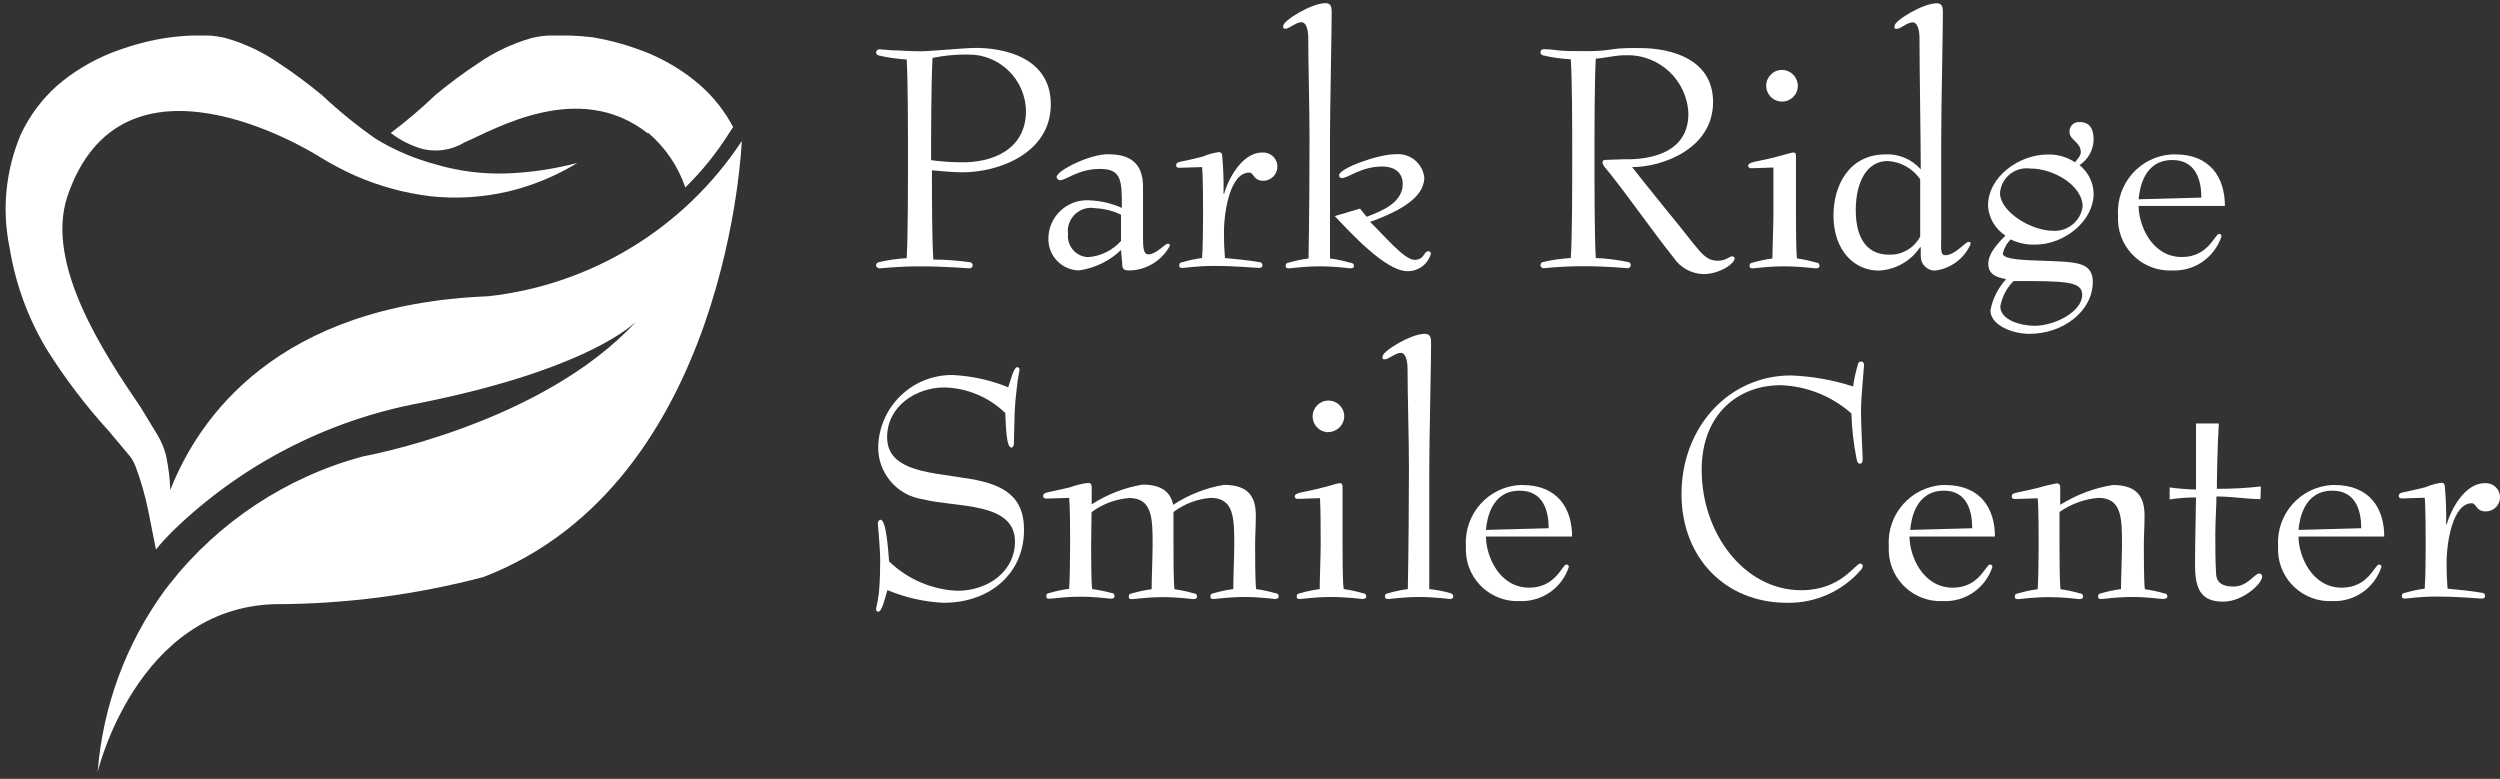 <svg width="398" height="124" viewBox="0 0 398 124" fill="none" xmlns="http://www.w3.org/2000/svg">
<rect x="0" y="0" width="398" height="124" fill="#333333" stroke="none"/>
<path d="M154.47 41.752C154.672 41.797 154.829 41.977 154.851 42.179C154.874 42.449 154.672 42.696 154.402 42.718C154.38 42.718 154.335 42.718 154.312 42.718C153.819 42.718 150.788 42.404 146.434 42.404C142.909 42.404 140.35 42.718 140.036 42.718C139.744 42.741 139.497 42.539 139.475 42.246C139.475 42.224 139.475 42.201 139.475 42.179C139.497 41.977 139.655 41.797 139.857 41.752C141.338 41.392 142.842 41.19 144.346 41.1C144.548 37.458 144.548 30.219 144.548 25.206C144.548 20.193 144.548 13.022 144.346 9.47C142.842 9.38 141.338 9.178 139.857 8.818C139.655 8.773 139.497 8.593 139.475 8.391C139.475 8.099 139.677 7.874 139.969 7.851C139.991 7.851 140.014 7.851 140.036 7.851L142.034 8.009C143.179 8.009 144.705 8.166 146.523 8.166C147.556 8.166 149.195 8.009 150.878 7.896C152.562 7.784 154.245 7.626 155.367 7.626C159.341 7.626 167.287 8.885 167.287 16.619C167.287 24.352 159.071 27.432 153.213 27.432C151.462 27.432 150.003 27.229 148.364 27.117C148.364 31.186 148.364 37.953 148.588 41.325C150.564 41.325 152.517 41.482 154.47 41.752ZM163.336 17.698C163.269 12.662 159.139 8.616 154.11 8.683C153.953 8.683 153.819 8.683 153.661 8.683C151.911 8.683 150.16 8.863 148.454 9.223C148.229 13.719 148.229 22.239 148.229 25.498C149.711 25.701 151.215 25.813 152.719 25.836C157.859 25.993 163.336 23.88 163.336 17.675V17.698Z" fill="white"/>
<path d="M178.466 39.796C176.625 41.572 174.268 42.696 171.732 43.056C168.971 42.966 166.816 40.673 166.906 37.908C166.906 37.863 166.906 37.818 166.906 37.773C167.04 34.378 169.914 31.748 173.303 31.883C173.415 31.883 173.528 31.883 173.64 31.905C175.346 31.995 177.029 32.4 178.601 33.097C178.601 28.803 178.601 26.892 175.121 26.892C171.642 26.892 169.734 28.691 168.769 28.691C168.477 28.691 168.253 28.488 168.208 28.196C168.208 27.162 173.438 24.554 176.378 24.554C180.127 24.554 181.968 26.128 181.968 29.77V37.503C181.968 39.144 181.968 40.493 182.798 40.493C184.1 40.493 185.447 38.807 185.896 38.807C186.345 38.807 186.21 38.964 186.21 39.189C184.953 41.482 182.574 42.943 179.97 43.056C179.207 43.056 178.668 43.056 178.668 42.134L178.466 39.796ZM178.466 34.176C177.164 33.546 175.772 33.209 174.336 33.142C172.315 32.782 170.407 34.153 170.048 36.154C169.981 36.514 169.981 36.896 170.026 37.256C169.846 39.099 171.171 40.74 173.011 40.92C173.146 40.92 173.258 40.92 173.393 40.92C175.346 40.74 177.164 39.818 178.466 38.357V34.153V34.176Z" fill="white"/>
<path d="M194.874 30.871C195.48 28.623 197.702 24.284 200.912 24.284C202.147 24.172 203.247 25.093 203.359 26.33C203.359 26.397 203.359 26.465 203.359 26.532C203.359 27.769 202.349 28.78 201.114 28.78C199.498 28.78 199.655 27.477 198.87 27.477C195.884 27.477 194.852 33.524 194.852 37.053C194.852 38.402 194.897 39.728 195.009 41.077C196.692 41.234 198.982 41.459 200.441 41.729C200.823 41.729 200.98 41.954 200.98 42.269C200.98 42.583 200.665 42.651 200.396 42.651C199.745 42.651 197.074 42.336 193.168 42.336C190.542 42.336 188.679 42.651 188.32 42.651C187.96 42.651 187.736 42.651 187.736 42.269C187.736 41.886 187.893 41.797 188.275 41.729C189.285 41.437 190.317 41.212 191.372 41.077C191.485 39.773 191.529 35.974 191.529 34.445C191.529 32.917 191.529 28.083 191.372 26.6L187.736 26.712C187.444 26.712 187.242 26.6 187.242 26.33C187.242 25.633 187.781 25.903 191.529 24.914C192.315 24.576 193.168 24.329 194.021 24.217C194.47 24.217 194.582 24.532 194.582 24.914C194.762 26.869 194.829 28.848 194.784 30.804L194.874 30.871Z" fill="white"/>
<path d="M215.548 42.336C215.548 42.673 215.234 42.718 214.965 42.718C214.695 42.718 212.72 42.404 210.116 42.404C207.512 42.404 205.627 42.718 205.29 42.718C204.953 42.718 204.684 42.718 204.684 42.336C204.684 41.954 204.841 41.864 205.223 41.797C206.233 41.504 207.265 41.28 208.32 41.145C208.433 35.48 208.477 26.465 208.477 21.991C208.477 17.518 208.275 9.964 208.275 6.053C208.275 4.906 208.006 3.535 207.175 3.535C206.345 3.535 205.223 4.569 204.684 4.569C204.145 4.569 204.302 4.367 204.302 4.097C204.302 3.265 208.792 0.5 211.036 0.5C212.002 0.5 212.002 1.309 212.002 2.186C212.002 4.951 211.732 17.922 211.732 21.991V41.145C212.787 41.28 213.82 41.504 214.83 41.797C215.391 41.864 215.548 42.021 215.548 42.336ZM217.568 34.513C220.015 33.591 223.315 32.265 223.315 29.275C223.315 27.656 222.237 26.51 220.015 26.51C216.738 26.51 214.583 28.353 213.64 28.353C213.393 28.353 213.191 28.174 213.169 27.926C213.169 26.78 219.409 24.554 222.148 24.554C224.437 24.329 226.48 25.97 226.749 28.263C226.749 31.568 222.507 33.591 219.454 34.828C219.028 35.008 218.534 35.165 218.107 35.322C220.172 37.278 223.539 41.37 225.178 41.37C226.817 41.37 226.592 39.998 227.423 39.998C227.625 39.998 227.804 40.178 227.804 40.38C227.333 42.066 225.784 43.213 224.056 43.168C220.531 43.168 214.83 36.851 212.495 34.401L216.513 33.209L217.568 34.513Z" fill="white"/>
<path d="M258.848 25.363C260.532 25.363 268.792 25.363 268.792 18.125C268.613 12.797 264.168 8.638 258.848 8.795C258.736 8.795 258.646 8.795 258.534 8.795C257.277 8.795 255.1 9.29 254.045 9.335C253.843 13.156 253.843 20.575 253.843 25.184C253.843 29.792 253.843 37.256 254.045 41.077C255.796 41.145 257.546 41.37 259.275 41.729C259.544 41.819 259.679 42.089 259.589 42.359C259.522 42.561 259.32 42.718 259.118 42.696C258.736 42.696 256.02 42.381 252.159 42.381C248.298 42.381 246.076 42.696 245.739 42.696C245.47 42.696 245.245 42.493 245.245 42.201C245.245 41.977 245.38 41.774 245.582 41.729C247.064 41.37 248.568 41.167 250.072 41.077C250.296 37.435 250.296 30.197 250.296 25.184C250.296 20.17 250.296 12.999 250.072 9.447C248.568 9.357 247.064 9.155 245.582 8.795C245.313 8.705 245.178 8.436 245.268 8.166C245.335 7.964 245.537 7.806 245.739 7.829C245.896 7.829 246.615 7.829 247.759 7.986C248.904 8.143 250.408 8.143 252.249 8.143C253.326 8.143 254.898 8.143 256.536 7.874C258.175 7.604 259.858 7.649 261.026 7.649C266.076 7.649 272.721 9.402 272.721 16.259C272.721 23.61 264.774 26.6 259.836 26.6C260.644 27.634 262.081 29.477 265.223 33.344C270.813 40.088 271.149 41.504 273.529 41.504C274.786 41.504 275.324 40.807 275.773 40.807C275.953 40.807 276.133 40.942 276.155 41.122C276.155 41.999 273.708 43.64 271.172 43.64C269.264 43.573 267.49 42.606 266.435 41.01C263.293 37.098 259.207 31.231 256.222 27.521C255.728 26.915 255.122 26.263 255.122 25.881C255.122 25.498 255.302 25.453 255.728 25.453L258.848 25.341V25.363Z" fill="white"/>
<path d="M283.966 42.404C281.362 42.404 279.477 42.718 279.14 42.718C278.804 42.718 278.534 42.718 278.534 42.336C278.534 41.954 278.691 41.864 279.073 41.797C280.083 41.505 281.116 41.28 282.171 41.145C282.171 39.728 282.328 35.749 282.328 34.131V26.667C281.407 26.667 279.903 26.78 278.759 26.78C278.534 26.802 278.332 26.645 278.31 26.42C278.31 26.42 278.31 26.42 278.31 26.398C278.31 25.791 279.567 25.746 281.677 25.251C283.787 24.756 285.111 24.284 285.493 24.284C285.874 24.284 285.919 24.487 285.919 24.981V34.131C285.919 35.817 285.919 39.728 286.076 41.145C287.109 41.28 288.119 41.505 289.129 41.797C289.511 41.797 289.668 42.022 289.668 42.336C289.668 42.651 289.354 42.718 289.062 42.718C288.77 42.718 286.638 42.404 283.966 42.404ZM283.585 16.169C282.193 16.102 281.116 14.933 281.183 13.539C281.25 12.145 282.417 11.066 283.809 11.133C285.156 11.201 286.211 12.325 286.211 13.674C286.211 15.068 285.066 16.192 283.675 16.169C283.675 16.169 283.675 16.169 283.652 16.169H283.585Z" fill="white"/>
<path d="M309.017 38.38C309.017 40.066 309.017 40.628 309.713 40.628C311.24 40.628 312.878 38.514 313.372 38.514C313.866 38.514 313.686 38.717 313.686 38.942C312.654 41.212 310.499 42.786 308.03 43.078C306.795 43.078 305.785 42.066 305.785 40.83C305.785 40.785 305.785 40.718 305.785 40.673V39.369H305.673C304.191 41.572 301.767 42.943 299.118 43.078C295.145 43.078 291.89 39.818 291.89 34.311C291.89 29.297 294.539 24.577 300.196 24.577C302.328 24.487 304.371 25.363 305.785 26.959C305.785 22.463 305.583 11.066 305.583 6.075C305.583 4.929 305.314 3.557 304.483 3.557C303.653 3.557 302.53 4.591 301.991 4.591C301.453 4.591 301.61 4.389 301.61 4.119C301.61 3.288 306.099 0.522 308.344 0.522C309.309 0.522 309.309 1.332 309.309 2.208C309.309 4.974 309.04 17.001 309.04 22.126V38.38H309.017ZM305.695 28.533C304.506 26.825 302.598 25.746 300.532 25.633C297.233 25.633 295.437 28.893 295.437 33.479C295.437 38.492 297.682 40.538 300.645 40.538C302.732 40.65 304.708 39.526 305.695 37.66V28.533Z" fill="white"/>
<path d="M331.263 24.217C331.263 22.599 329.467 22.329 329.467 21.002C329.422 20.193 330.029 19.474 330.859 19.429C330.926 19.429 330.994 19.429 331.061 19.429C332.632 19.429 333.306 20.418 333.306 22.261C333.261 23.88 332.43 25.386 331.061 26.285C332.43 27.387 333.261 29.028 333.306 30.781C333.306 35.277 328.569 38.942 324.013 38.942C322.666 38.987 321.319 38.717 320.107 38.11C319.478 38.717 319.052 39.504 318.85 40.358C318.85 41.819 326.504 41.28 330.073 41.819C332.026 42.111 333.171 42.853 333.171 44.877C333.171 49.508 328.502 53.149 323.048 53.149C320.399 53.149 316.875 51.778 316.875 49.395C317.234 47.552 318.087 45.843 319.366 44.45C318.177 44.18 316.538 43.888 316.538 41.999C316.538 40.111 318.446 38.402 319.254 37.503C317.638 36.446 316.605 34.693 316.493 32.76C316.493 28.129 321.431 24.599 325.988 24.599C327.537 24.554 329.041 24.981 330.343 25.836C330.724 25.319 331.263 24.824 331.263 24.217ZM326.774 36.739C329.131 36.919 331.241 35.233 331.555 32.872C331.555 29.612 327.066 26.825 323.182 26.825C320.848 26.532 318.738 28.174 318.423 30.489C318.423 30.579 318.423 30.669 318.401 30.759C318.446 33.749 323.384 36.739 326.819 36.739H326.774ZM320.556 44.742C319.456 45.843 318.738 47.237 318.446 48.766C318.446 51.014 321.858 51.868 323.878 51.868C327.133 51.868 331.488 49.62 331.488 46.922C331.488 44.742 328.704 44.742 320.556 44.742Z" fill="white"/>
<path d="M340.466 32.76C340.466 35.862 342.576 40.92 347.357 40.92C351.599 40.92 352.587 37.233 353.283 37.233C353.485 37.233 353.642 37.368 353.665 37.57C353.665 37.57 353.665 37.593 353.665 37.615C352.565 40.987 349.355 43.213 345.831 43.056C341.274 43.28 337.391 39.751 337.188 35.187C337.188 34.873 337.188 34.558 337.188 34.243C336.897 29.185 340.758 24.846 345.808 24.577C345.965 24.577 346.122 24.577 346.28 24.577C351.869 24.577 354.203 28.264 354.203 32.782H340.466V32.76ZM350.455 31.456C350.455 28.848 349.691 25.476 345.831 25.476C341.341 25.476 340.623 29.972 340.466 31.726L350.455 31.456Z" fill="white"/>
<path d="M161.408 70.651C161.408 71.033 161.183 71.258 161.026 71.258C160.151 71.258 160.151 67.616 160.039 65.75C157.435 63.232 153.978 61.771 150.364 61.681C145.874 61.681 141.228 64.626 141.228 69.617C141.228 75.934 150.633 75.124 156.627 76.698C161.116 77.889 163.024 80.183 163.024 84.364C163.024 91.333 157.547 95.964 150.252 95.964C147.154 95.829 144.124 95.132 141.273 93.941C140.846 95.424 140.397 97.38 139.814 97.38C139.612 97.38 139.455 97.2 139.477 96.998C139.477 96.458 139.634 96.661 139.926 94.323C140.083 92.817 140.128 90.456 140.128 89.377C140.128 87.129 139.746 83.555 139.746 83.285C139.746 83.015 139.926 82.79 140.195 82.745C141.048 82.745 141.385 87.241 141.542 89.377C144.483 92.21 148.344 93.873 152.407 94.053C157.367 94.053 161.587 90.906 161.587 86.23C161.587 79.845 152.205 80.834 146.93 79.486C142.732 78.879 139.657 75.192 139.814 70.943C140.083 64.581 145.358 59.613 151.711 59.703C154.741 59.86 157.704 60.512 160.51 61.659C160.936 60.422 161.385 58.444 161.969 58.444C162.171 58.466 162.306 58.624 162.306 58.826C162.306 59.051 162.036 60.13 161.879 61.726C161.655 63.502 161.52 65.278 161.498 67.054L161.408 70.651Z" fill="white"/>
<path d="M173.709 86.769C173.709 88.388 173.709 92.367 173.866 93.783C174.899 93.918 175.909 94.121 176.896 94.39C177.278 94.39 177.435 94.615 177.435 94.93C177.435 95.245 177.098 95.312 176.829 95.312C176.56 95.312 174.584 94.997 172.003 94.997C169.422 94.997 167.514 95.312 167.154 95.312C166.795 95.312 166.571 95.312 166.571 94.93C166.571 94.548 166.728 94.458 167.11 94.39C168.12 94.098 169.152 93.873 170.207 93.738C170.319 92.322 170.364 88.343 170.364 86.724C170.364 85.106 170.364 80.745 170.207 79.261L166.571 79.373C166.301 79.373 166.077 79.261 166.077 78.991C166.077 78.294 166.616 78.496 170.364 77.575C171.285 77.238 172.25 76.99 173.238 76.878C173.687 76.878 173.799 77.193 173.799 77.575V80.295C176.245 78.699 179.006 77.642 181.88 77.148C184.977 77.148 186.369 78.384 186.773 80.362C189.22 78.766 191.981 77.665 194.854 77.193C198.782 77.193 199.927 79.103 199.927 82.093C199.927 83.667 199.815 85.286 199.815 86.769C199.815 88.253 199.815 92.367 199.972 93.783C201.005 93.918 202.015 94.143 203.025 94.435C203.406 94.435 203.564 94.66 203.564 94.975C203.564 95.289 203.227 95.357 202.957 95.357C202.688 95.357 200.713 95.042 198.131 95.042C195.55 95.042 193.642 95.357 193.283 95.357C192.924 95.357 192.699 95.357 192.699 94.975C192.699 94.593 192.856 94.503 193.238 94.435C194.248 94.143 195.281 93.918 196.336 93.783C196.336 92.367 196.493 88.388 196.493 86.769C196.493 82.566 196.493 79.261 192.744 79.261C190.589 79.441 188.546 80.205 186.818 81.509V86.792C186.818 88.478 186.818 92.389 186.975 93.806C188.008 93.941 189.018 94.165 190.028 94.458C190.41 94.458 190.567 94.683 190.567 94.997C190.567 95.312 190.23 95.379 189.961 95.379C189.691 95.379 187.716 95.065 185.135 95.065C182.553 95.065 180.645 95.379 180.286 95.379C179.927 95.379 179.702 95.379 179.702 94.997C179.702 94.615 179.859 94.525 180.241 94.458C181.251 94.165 182.284 93.941 183.339 93.806C183.339 92.389 183.496 88.41 183.496 86.792C183.496 82.588 183.496 79.283 179.747 79.283C177.592 79.463 175.527 80.228 173.776 81.531L173.709 86.769Z" fill="white"/>
<path d="M211.869 95.042C209.265 95.042 207.38 95.357 207.043 95.357C206.706 95.357 206.437 95.357 206.437 94.975C206.437 94.593 206.617 94.503 206.998 94.435C208.008 94.143 209.041 93.918 210.096 93.783C210.096 92.367 210.253 88.388 210.253 86.769C210.253 85.151 210.253 80.79 210.141 79.306C209.22 79.306 207.694 79.418 206.549 79.418C206.347 79.441 206.145 79.284 206.123 79.081C206.123 79.081 206.123 79.059 206.123 79.036C206.123 78.429 207.38 78.384 209.49 77.89C211.6 77.395 212.902 76.923 213.283 76.923C213.665 76.923 213.732 77.125 213.732 77.62V86.769C213.732 88.456 213.732 92.367 213.912 93.783C214.944 93.918 215.955 94.143 216.942 94.435C217.324 94.435 217.503 94.66 217.503 94.975C217.503 95.29 217.167 95.357 216.897 95.357C216.628 95.357 214.495 95.042 211.869 95.042ZM211.488 68.808C210.096 68.808 208.973 67.684 208.973 66.29C208.973 64.896 210.096 63.772 211.488 63.772C212.879 63.772 214.002 64.896 214.002 66.29C213.979 67.661 212.857 68.763 211.488 68.785V68.808Z" fill="white"/>
<path d="M231.354 94.975C231.354 95.312 231.039 95.357 230.77 95.357C230.501 95.357 228.525 95.042 225.921 95.042C223.317 95.042 221.432 95.357 221.095 95.357C220.759 95.357 220.489 95.357 220.489 94.975C220.489 94.593 220.669 94.503 221.028 94.435C222.038 94.143 223.071 93.918 224.126 93.783C224.238 88.118 224.305 79.104 224.305 74.63C224.305 70.156 224.081 62.603 224.081 58.691C224.081 57.545 223.811 56.173 223.003 56.173C222.195 56.173 221.028 57.208 220.489 57.208C219.95 57.208 220.108 57.005 220.108 56.736C220.108 55.904 224.597 53.139 226.842 53.139C227.829 53.139 227.829 53.948 227.829 54.825C227.829 57.59 227.538 70.561 227.538 74.63V93.783C228.637 93.896 229.715 94.098 230.77 94.39C231.196 94.503 231.354 94.66 231.354 94.975Z" fill="white"/>
<path d="M236.561 85.398C236.561 88.501 238.671 93.559 243.452 93.559C247.694 93.559 248.682 89.872 249.378 89.872C249.58 89.872 249.737 90.007 249.759 90.209C249.759 90.209 249.759 90.231 249.759 90.254C248.66 93.604 245.495 95.807 241.993 95.694C237.458 95.919 233.575 92.412 233.373 87.849C233.373 87.534 233.373 87.197 233.373 86.882C233.081 81.824 236.942 77.485 241.993 77.215C242.105 77.215 242.217 77.215 242.352 77.215C247.941 77.215 250.276 80.902 250.276 85.421H236.561V85.398ZM246.55 84.094C246.55 81.487 245.786 78.115 241.925 78.115C237.436 78.115 236.718 82.611 236.561 84.364L246.55 84.094Z" fill="white"/>
<path d="M284.485 95.964C274.653 95.964 267.695 88.77 267.695 78.654C267.695 68.043 275.192 59.77 285.136 59.77C288.503 59.905 291.825 60.49 295.013 61.524C295.17 60.355 295.439 59.186 295.776 58.039C295.776 57.702 296.113 57.545 296.315 57.545C296.517 57.545 296.764 57.77 296.764 58.084C296.764 58.399 296.27 63.21 296.27 65.481C296.27 67.751 296.539 72.517 296.539 73.056C296.539 73.596 296.382 73.821 296.113 73.821C295.843 73.821 295.664 73.596 295.574 73.101C295.102 70.696 294.811 68.268 294.743 65.818C291.623 63.075 287.673 61.479 283.52 61.322C276.629 61.322 270.905 65.998 270.905 74.81C270.905 84.881 277.639 93.963 286.775 93.963C293.082 93.963 295.372 89.715 296.135 89.715C296.359 89.715 296.539 89.872 296.562 90.097C296.539 90.299 296.449 90.479 296.337 90.636C293.374 94.098 289.042 96.054 284.485 95.964Z" fill="white"/>
<path d="M303.991 85.398C303.991 88.501 306.101 93.559 310.883 93.559C315.125 93.559 316.113 89.872 316.809 89.872C317.011 89.872 317.168 90.007 317.19 90.209C317.19 90.209 317.19 90.231 317.19 90.254C316.09 93.626 312.88 95.852 309.334 95.694C304.777 95.919 300.894 92.39 300.692 87.826C300.692 87.511 300.692 87.197 300.692 86.882C300.4 81.824 304.261 77.485 309.311 77.215C309.424 77.215 309.536 77.215 309.671 77.215C315.26 77.215 317.594 80.902 317.594 85.421H303.991V85.398ZM313.98 84.094C313.98 81.487 313.217 78.115 309.491 78.115C305.002 78.115 304.261 82.611 304.104 84.364L313.98 84.094Z" fill="white"/>
<path d="M344.284 95.357C343.858 95.357 342.039 95.042 339.458 95.042C336.876 95.042 334.968 95.357 334.609 95.357C334.25 95.357 334.026 95.357 334.026 94.975C334.026 94.593 334.183 94.503 334.564 94.435C335.575 94.143 336.607 93.918 337.662 93.783C337.662 92.367 337.819 88.388 337.819 86.769C337.819 82.565 337.819 79.261 334.071 79.261C331.848 79.441 329.693 80.228 327.875 81.509V86.792C327.875 88.59 327.875 92.389 328.032 93.806C329.065 93.941 330.075 94.165 331.085 94.458C331.467 94.458 331.624 94.682 331.624 94.997C331.624 95.312 331.287 95.379 331.018 95.379C330.748 95.379 328.773 95.065 326.192 95.065C323.61 95.065 321.702 95.379 321.343 95.379C320.984 95.379 320.76 95.379 320.76 94.997C320.76 94.615 320.917 94.525 321.298 94.458C322.308 94.165 323.341 93.941 324.396 93.806C324.508 92.389 324.553 88.41 324.553 86.792C324.553 85.173 324.553 80.812 324.396 79.328L320.76 79.441C320.49 79.441 320.266 79.328 320.266 79.058C320.266 78.362 320.804 78.564 324.553 77.642C325.496 77.35 326.461 77.125 327.426 76.945C327.875 76.945 327.987 77.26 327.987 77.642V80.362C330.546 78.766 333.397 77.687 336.36 77.215C340.266 77.215 341.411 79.126 341.411 82.116C341.411 83.689 341.299 85.308 341.299 86.792C341.299 88.275 341.299 92.389 341.456 93.806C342.488 93.941 343.498 94.165 344.508 94.458C344.89 94.458 345.047 94.682 345.047 94.997C345.047 95.312 344.553 95.357 344.284 95.357Z" fill="white"/>
<path d="M359.862 79.463C357.797 79.463 355.373 79.036 352.859 79.036C352.859 80.407 352.679 83.015 352.679 84.971C352.679 86.927 352.679 89.467 352.791 91.13C352.791 92.367 353.33 93.379 355.575 93.379C357.82 93.379 358.942 91.31 359.638 91.31C359.885 91.288 360.109 91.468 360.132 91.715C360.132 91.737 360.132 91.782 360.132 91.805C360.132 92.906 357.079 95.784 353.936 95.784C350.188 95.784 349.447 93.536 349.447 89.804C349.447 86.747 349.604 80.497 349.604 79.193C348.19 79.193 346.798 79.283 345.406 79.508V77.597C346.17 77.71 346.821 77.777 347.471 77.822C348.122 77.867 348.841 77.934 349.604 77.934V67.414H353.24C353.016 70.966 352.926 75.979 352.926 77.822C355.261 77.822 357.595 77.71 359.93 77.44L359.862 79.463Z" fill="white"/>
<path d="M365.923 85.398C365.923 88.501 368.033 93.559 372.814 93.559C377.057 93.559 378.045 89.872 378.74 89.872C378.942 89.872 379.1 90.007 379.122 90.209C379.122 90.209 379.122 90.231 379.122 90.254C378.022 93.626 374.835 95.829 371.31 95.694C366.754 95.919 362.87 92.39 362.668 87.826C362.668 87.511 362.668 87.197 362.668 86.882C362.377 81.824 366.237 77.485 371.288 77.215C371.4 77.215 371.512 77.215 371.647 77.215C377.236 77.215 379.571 80.902 379.571 85.421H365.923V85.398ZM375.912 84.094C375.912 81.487 375.149 78.115 371.31 78.115C366.821 78.115 366.08 82.611 365.923 84.364L375.912 84.094Z" fill="white"/>
<path d="M389.515 83.51C390.121 81.262 392.343 76.923 395.553 76.923C396.788 76.811 397.888 77.732 398 78.969C398 79.036 398 79.103 398 79.171C398 80.407 396.99 81.419 395.755 81.419C394.117 81.419 394.274 80.115 393.511 80.115C390.525 80.115 389.493 86.162 389.493 89.692C389.493 91.041 389.537 92.367 389.65 93.716C391.333 93.873 393.623 94.098 395.082 94.368C395.464 94.368 395.621 94.593 395.621 94.907C395.621 95.222 395.306 95.29 395.037 95.29C394.386 95.29 391.715 94.975 387.809 94.975C385.183 94.975 383.32 95.29 382.96 95.29C382.601 95.29 382.377 95.29 382.377 94.907C382.377 94.525 382.534 94.435 382.916 94.368C383.926 94.076 384.958 93.851 386.013 93.716C386.126 92.412 386.17 88.613 386.17 87.084C386.17 85.555 386.17 80.722 386.013 79.238L382.377 79.351C382.085 79.351 381.883 79.238 381.883 78.969C381.883 78.272 382.422 78.541 386.17 77.552C386.956 77.215 387.809 76.968 388.662 76.856C389.111 76.856 389.223 77.17 389.223 77.552C389.403 79.508 389.47 81.486 389.425 83.442L389.515 83.51Z" fill="white"/>
<path d="M77.723 47.166C44.088 48.514 31.647 66.486 27.109 78.007C27.051 76.16 26.817 74.343 26.436 72.554C26.231 71.734 25.968 70.971 25.587 70.209C25.265 69.564 24.914 68.948 24.533 68.362L22.396 64.844C16.395 56.049 7.233 42.065 10.687 31.393C19.293 5.624 49.093 23.83 50.938 25.002C52.723 26.087 54.568 27.084 56.47 27.934C60.334 29.634 64.403 30.748 68.589 31.247C72.717 31.687 76.874 31.423 80.913 30.485C84.807 29.547 88.495 28.022 91.92 25.941C88.202 26.908 84.368 27.494 80.504 27.612C76.815 27.729 73.127 27.26 69.585 26.234C66.13 25.325 62.823 23.947 59.778 22.071C56.763 19.96 53.923 17.644 51.23 15.123C49.093 13.364 46.869 11.693 44.556 10.168C41.922 8.321 39.023 6.943 35.95 6.064C34.984 5.829 34.018 5.683 33.022 5.653H30.622C29.1 5.712 27.578 5.859 26.085 6.093C23.07 6.591 20.142 7.442 17.303 8.585C14.346 9.816 11.595 11.487 9.165 13.569C6.706 15.738 4.715 18.406 3.31 21.396C0.91 27.084 0.266 33.358 1.524 39.397C2.432 45.084 4.423 50.567 7.379 55.521C10.277 60.153 13.585 64.522 17.273 68.567L19.732 71.499C20.084 71.939 20.64 72.554 20.874 72.877C21.137 73.287 21.372 73.727 21.547 74.167C22.425 76.483 23.099 78.857 23.596 81.261L24.826 87.477C25.616 86.509 26.465 85.571 27.343 84.692C38.204 74.108 51.933 66.955 66.804 64.17C91.51 59.215 99.619 52.736 101.288 51.182C86.124 67.629 57.729 72.672 57.729 72.672C45.581 75.955 34.779 83.079 26.992 92.988L26.202 94.014C20.054 102.457 16.366 112.455 15.546 122.891C15.546 122.891 21.723 96.858 43.678 96.184C54.889 96.184 66.072 94.718 76.932 91.874C116.041 76.835 118.09 22.452 118.09 22.452C108.986 36.289 94.174 45.348 77.723 47.166Z" fill="white"/>
<path d="M67.243 23.712C69.526 24.27 71.956 23.888 73.976 22.657C78.718 20.634 92.096 12.601 103.073 21.191H103.249C105.942 23.507 107.962 26.498 109.103 29.84C111.738 27.26 114.08 24.358 116.041 21.25L116.714 20.224C115.339 17.644 113.524 15.328 111.299 13.422C108.869 11.341 106.118 9.67 103.161 8.438C100.322 7.295 97.394 6.445 94.379 5.946C92.915 5.771 91.422 5.653 89.93 5.653H87.529C86.534 5.683 85.568 5.829 84.602 6.064C81.528 6.943 78.63 8.321 76.025 10.139C73.712 11.663 71.487 13.334 69.35 15.093C67.096 17.263 64.696 19.286 62.208 21.162C63.701 22.335 65.428 23.185 67.243 23.712Z" fill="white"/>
</svg>
